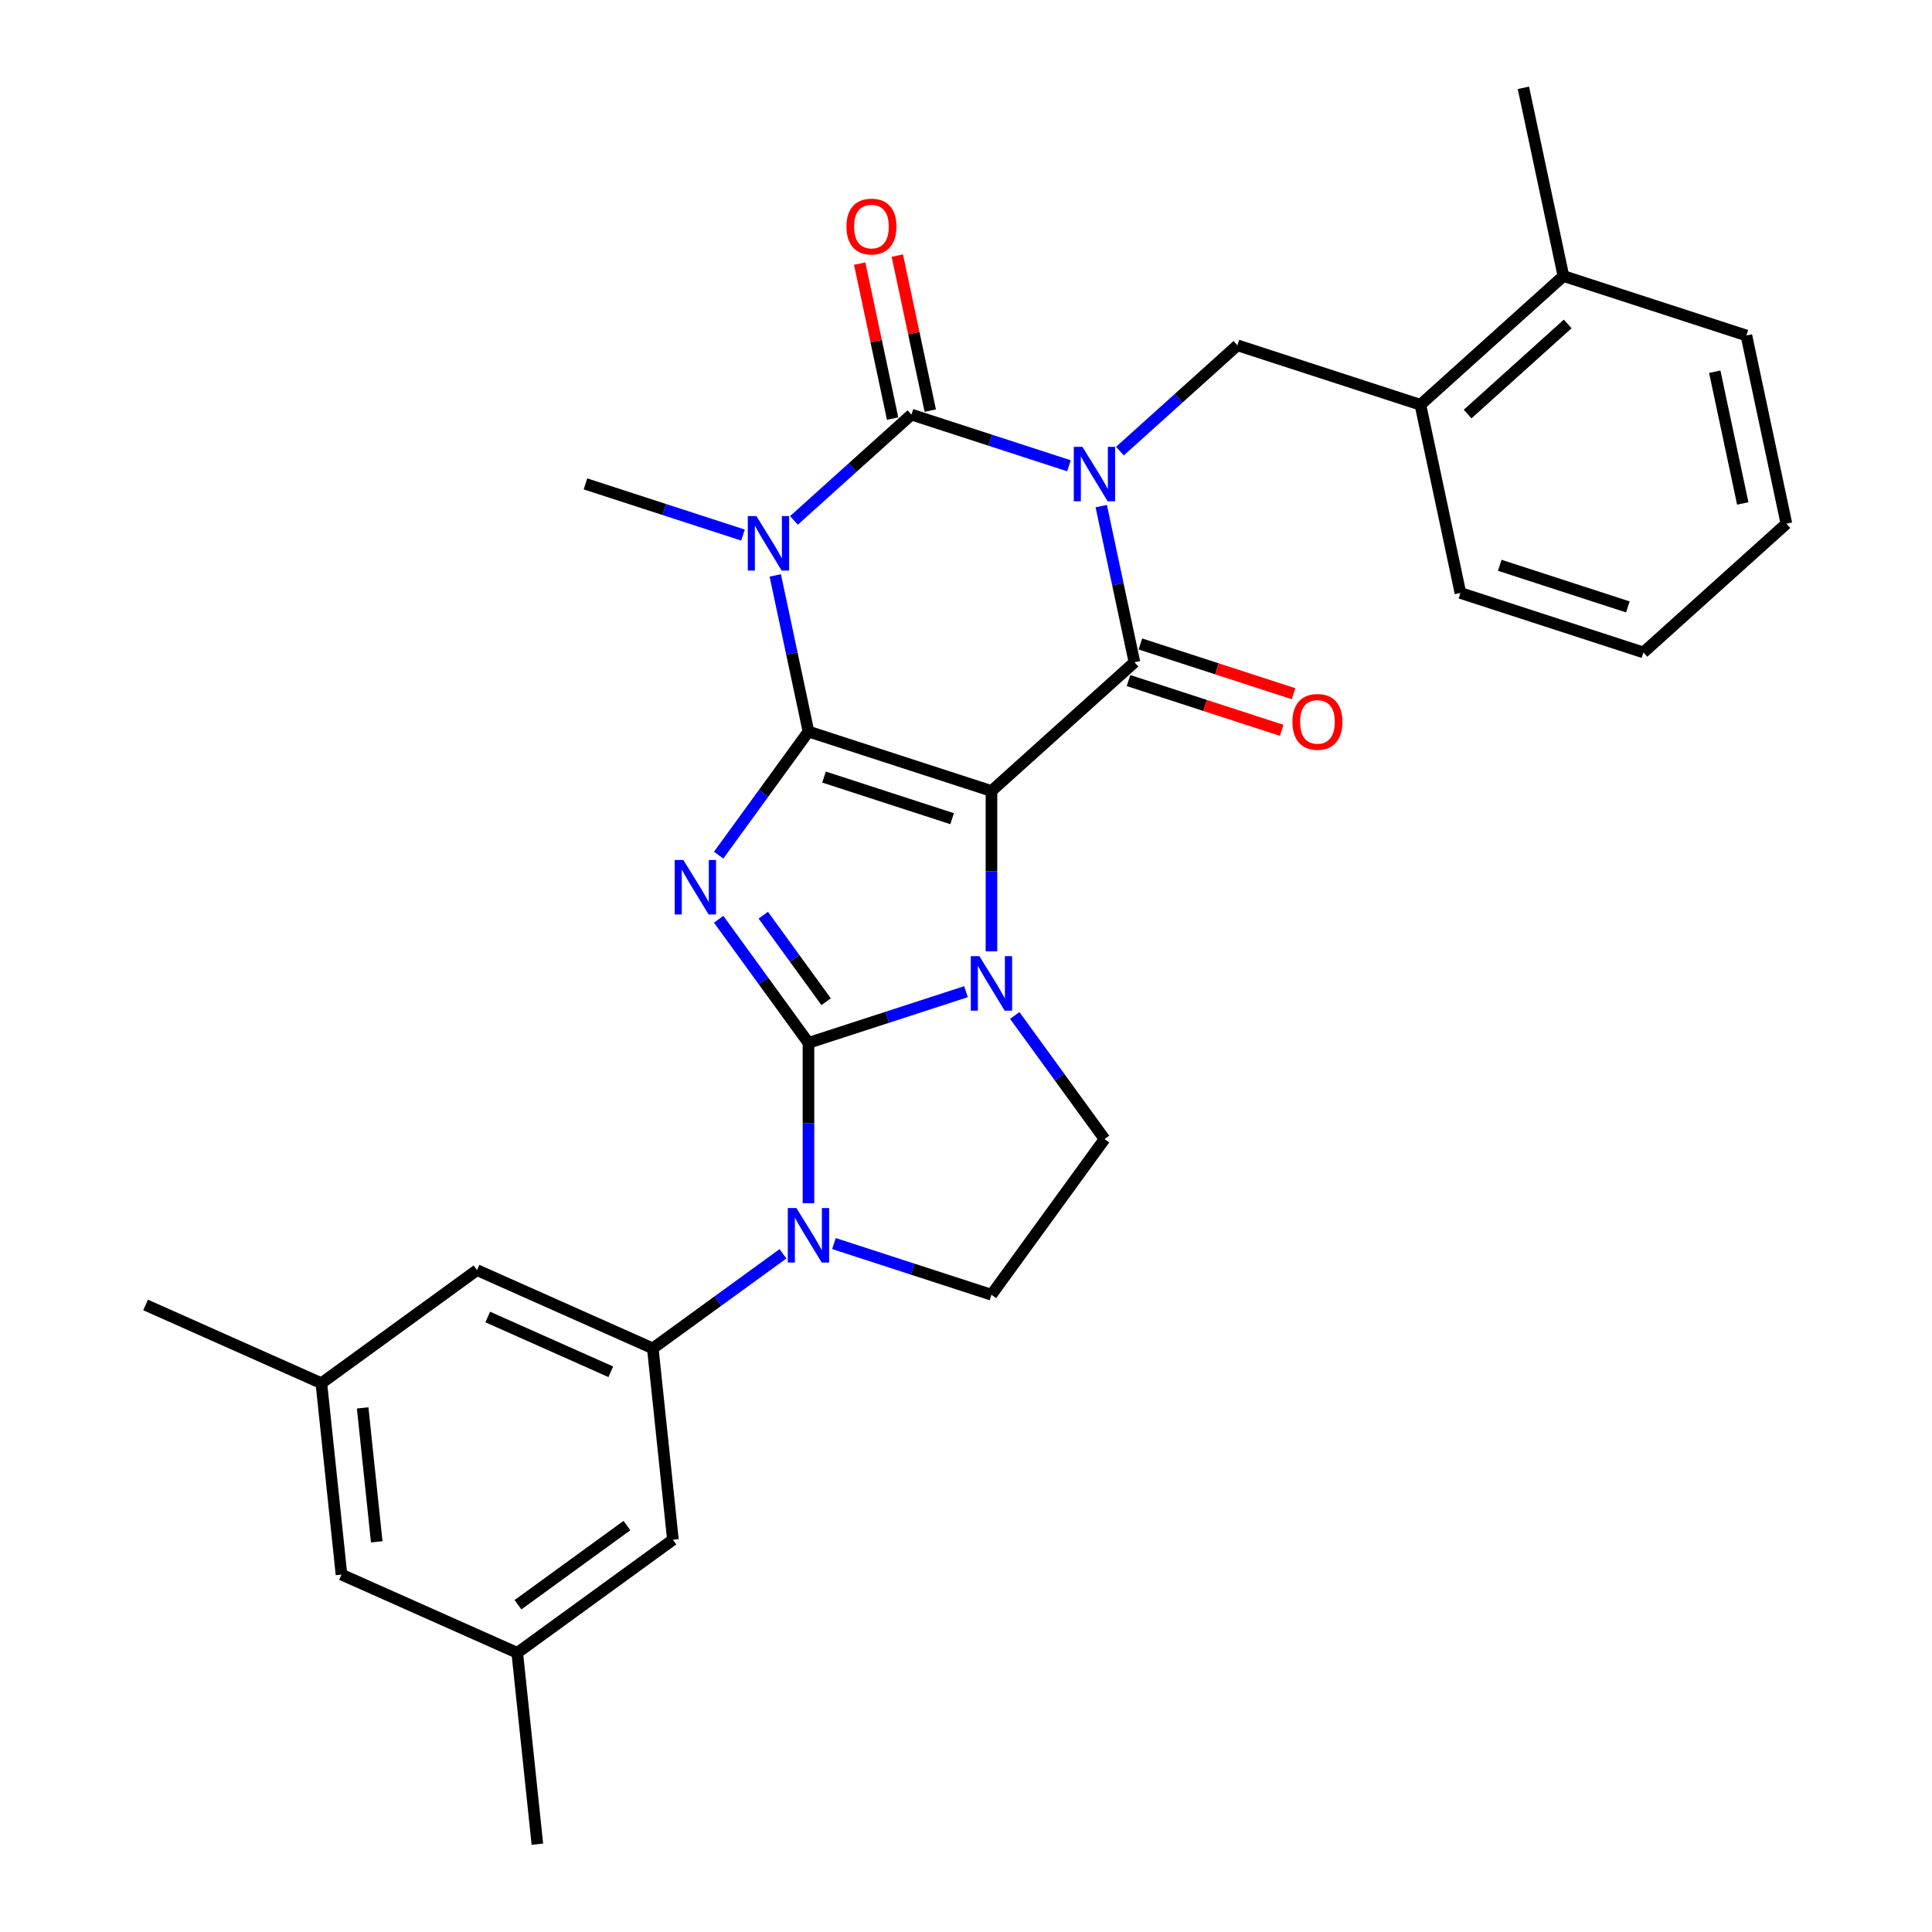 <?xml version='1.0' encoding='iso-8859-1'?>
<svg version='1.1' baseProfile='full'
              xmlns='http://www.w3.org/2000/svg'
                      xmlns:rdkit='http://www.rdkit.org/xml'
                      xmlns:xlink='http://www.w3.org/1999/xlink'
                  xml:space='preserve'
width='1000px' height='1000px' viewBox='0 0 1000 1000'>
<!-- END OF HEADER -->
<rect style='opacity:1.0;fill:#FFFFFF;stroke:none' width='1000' height='1000' x='0' y='0'> </rect>
<path class='bond-0' d='M 418.461,378.649 L 513.177,409.424' style='fill:none;fill-rule:evenodd;stroke:#000000;stroke-width:6px;stroke-linecap:butt;stroke-linejoin:miter;stroke-opacity:1' />
<path class='bond-0' d='M 426.514,402.209 L 492.815,423.751' style='fill:none;fill-rule:evenodd;stroke:#000000;stroke-width:6px;stroke-linecap:butt;stroke-linejoin:miter;stroke-opacity:1' />
<path class='bond-3' d='M 418.461,378.649 L 395.22,410.639' style='fill:none;fill-rule:evenodd;stroke:#000000;stroke-width:6px;stroke-linecap:butt;stroke-linejoin:miter;stroke-opacity:1' />
<path class='bond-3' d='M 395.22,410.639 L 371.978,442.628' style='fill:none;fill-rule:evenodd;stroke:#0000FF;stroke-width:6px;stroke-linecap:butt;stroke-linejoin:miter;stroke-opacity:1' />
<path class='bond-5' d='M 418.461,378.649 L 409.872,338.238' style='fill:none;fill-rule:evenodd;stroke:#000000;stroke-width:6px;stroke-linecap:butt;stroke-linejoin:miter;stroke-opacity:1' />
<path class='bond-5' d='M 409.872,338.238 L 401.282,297.827' style='fill:none;fill-rule:evenodd;stroke:#0000FF;stroke-width:6px;stroke-linecap:butt;stroke-linejoin:miter;stroke-opacity:1' />
<path class='bond-4' d='M 513.177,409.424 L 513.177,450.924' style='fill:none;fill-rule:evenodd;stroke:#000000;stroke-width:6px;stroke-linecap:butt;stroke-linejoin:miter;stroke-opacity:1' />
<path class='bond-4' d='M 513.177,450.924 L 513.177,492.423' style='fill:none;fill-rule:evenodd;stroke:#0000FF;stroke-width:6px;stroke-linecap:butt;stroke-linejoin:miter;stroke-opacity:1' />
<path class='bond-7' d='M 513.177,409.424 L 587.188,342.786' style='fill:none;fill-rule:evenodd;stroke:#000000;stroke-width:6px;stroke-linecap:butt;stroke-linejoin:miter;stroke-opacity:1' />
<path class='bond-1' d='M 418.461,539.79 L 395.22,507.801' style='fill:none;fill-rule:evenodd;stroke:#000000;stroke-width:6px;stroke-linecap:butt;stroke-linejoin:miter;stroke-opacity:1' />
<path class='bond-1' d='M 395.22,507.801 L 371.978,475.811' style='fill:none;fill-rule:evenodd;stroke:#0000FF;stroke-width:6px;stroke-linecap:butt;stroke-linejoin:miter;stroke-opacity:1' />
<path class='bond-1' d='M 427.603,518.486 L 411.334,496.093' style='fill:none;fill-rule:evenodd;stroke:#000000;stroke-width:6px;stroke-linecap:butt;stroke-linejoin:miter;stroke-opacity:1' />
<path class='bond-1' d='M 411.334,496.093 L 395.065,473.701' style='fill:none;fill-rule:evenodd;stroke:#0000FF;stroke-width:6px;stroke-linecap:butt;stroke-linejoin:miter;stroke-opacity:1' />
<path class='bond-8' d='M 418.461,539.79 L 418.461,581.289' style='fill:none;fill-rule:evenodd;stroke:#000000;stroke-width:6px;stroke-linecap:butt;stroke-linejoin:miter;stroke-opacity:1' />
<path class='bond-8' d='M 418.461,581.289 L 418.461,622.789' style='fill:none;fill-rule:evenodd;stroke:#0000FF;stroke-width:6px;stroke-linecap:butt;stroke-linejoin:miter;stroke-opacity:1' />
<path class='bond-31' d='M 418.461,539.79 L 459.227,526.545' style='fill:none;fill-rule:evenodd;stroke:#000000;stroke-width:6px;stroke-linecap:butt;stroke-linejoin:miter;stroke-opacity:1' />
<path class='bond-31' d='M 459.227,526.545 L 499.992,513.299' style='fill:none;fill-rule:evenodd;stroke:#0000FF;stroke-width:6px;stroke-linecap:butt;stroke-linejoin:miter;stroke-opacity:1' />
<path class='bond-2' d='M 553.296,241.087 L 512.531,227.842' style='fill:none;fill-rule:evenodd;stroke:#0000FF;stroke-width:6px;stroke-linecap:butt;stroke-linejoin:miter;stroke-opacity:1' />
<path class='bond-2' d='M 512.531,227.842 L 471.765,214.596' style='fill:none;fill-rule:evenodd;stroke:#000000;stroke-width:6px;stroke-linecap:butt;stroke-linejoin:miter;stroke-opacity:1' />
<path class='bond-9' d='M 579.667,233.499 L 610.079,206.116' style='fill:none;fill-rule:evenodd;stroke:#0000FF;stroke-width:6px;stroke-linecap:butt;stroke-linejoin:miter;stroke-opacity:1' />
<path class='bond-9' d='M 610.079,206.116 L 640.492,178.732' style='fill:none;fill-rule:evenodd;stroke:#000000;stroke-width:6px;stroke-linecap:butt;stroke-linejoin:miter;stroke-opacity:1' />
<path class='bond-30' d='M 570.008,261.963 L 578.598,302.374' style='fill:none;fill-rule:evenodd;stroke:#0000FF;stroke-width:6px;stroke-linecap:butt;stroke-linejoin:miter;stroke-opacity:1' />
<path class='bond-30' d='M 578.598,302.374 L 587.188,342.786' style='fill:none;fill-rule:evenodd;stroke:#000000;stroke-width:6px;stroke-linecap:butt;stroke-linejoin:miter;stroke-opacity:1' />
<path class='bond-11' d='M 525.232,525.607 L 548.474,557.596' style='fill:none;fill-rule:evenodd;stroke:#0000FF;stroke-width:6px;stroke-linecap:butt;stroke-linejoin:miter;stroke-opacity:1' />
<path class='bond-11' d='M 548.474,557.596 L 571.715,589.585' style='fill:none;fill-rule:evenodd;stroke:#000000;stroke-width:6px;stroke-linecap:butt;stroke-linejoin:miter;stroke-opacity:1' />
<path class='bond-6' d='M 410.941,269.363 L 441.353,241.98' style='fill:none;fill-rule:evenodd;stroke:#0000FF;stroke-width:6px;stroke-linecap:butt;stroke-linejoin:miter;stroke-opacity:1' />
<path class='bond-6' d='M 441.353,241.98 L 471.765,214.596' style='fill:none;fill-rule:evenodd;stroke:#000000;stroke-width:6px;stroke-linecap:butt;stroke-linejoin:miter;stroke-opacity:1' />
<path class='bond-20' d='M 384.57,276.951 L 343.805,263.706' style='fill:none;fill-rule:evenodd;stroke:#0000FF;stroke-width:6px;stroke-linecap:butt;stroke-linejoin:miter;stroke-opacity:1' />
<path class='bond-20' d='M 343.805,263.706 L 303.039,250.46' style='fill:none;fill-rule:evenodd;stroke:#000000;stroke-width:6px;stroke-linecap:butt;stroke-linejoin:miter;stroke-opacity:1' />
<path class='bond-13' d='M 481.507,212.526 L 472.981,172.413' style='fill:none;fill-rule:evenodd;stroke:#000000;stroke-width:6px;stroke-linecap:butt;stroke-linejoin:miter;stroke-opacity:1' />
<path class='bond-13' d='M 472.981,172.413 L 464.455,132.301' style='fill:none;fill-rule:evenodd;stroke:#FF0000;stroke-width:6px;stroke-linecap:butt;stroke-linejoin:miter;stroke-opacity:1' />
<path class='bond-13' d='M 462.024,216.667 L 453.498,176.555' style='fill:none;fill-rule:evenodd;stroke:#000000;stroke-width:6px;stroke-linecap:butt;stroke-linejoin:miter;stroke-opacity:1' />
<path class='bond-13' d='M 453.498,176.555 L 444.972,136.442' style='fill:none;fill-rule:evenodd;stroke:#FF0000;stroke-width:6px;stroke-linecap:butt;stroke-linejoin:miter;stroke-opacity:1' />
<path class='bond-15' d='M 584.11,352.257 L 623.75,365.137' style='fill:none;fill-rule:evenodd;stroke:#000000;stroke-width:6px;stroke-linecap:butt;stroke-linejoin:miter;stroke-opacity:1' />
<path class='bond-15' d='M 623.75,365.137 L 663.39,378.017' style='fill:none;fill-rule:evenodd;stroke:#FF0000;stroke-width:6px;stroke-linecap:butt;stroke-linejoin:miter;stroke-opacity:1' />
<path class='bond-15' d='M 590.265,333.314 L 629.905,346.194' style='fill:none;fill-rule:evenodd;stroke:#000000;stroke-width:6px;stroke-linecap:butt;stroke-linejoin:miter;stroke-opacity:1' />
<path class='bond-15' d='M 629.905,346.194 L 669.545,359.073' style='fill:none;fill-rule:evenodd;stroke:#FF0000;stroke-width:6px;stroke-linecap:butt;stroke-linejoin:miter;stroke-opacity:1' />
<path class='bond-10' d='M 405.276,648.96 L 371.583,673.439' style='fill:none;fill-rule:evenodd;stroke:#0000FF;stroke-width:6px;stroke-linecap:butt;stroke-linejoin:miter;stroke-opacity:1' />
<path class='bond-10' d='M 371.583,673.439 L 337.891,697.918' style='fill:none;fill-rule:evenodd;stroke:#000000;stroke-width:6px;stroke-linecap:butt;stroke-linejoin:miter;stroke-opacity:1' />
<path class='bond-12' d='M 431.647,643.665 L 472.412,656.91' style='fill:none;fill-rule:evenodd;stroke:#0000FF;stroke-width:6px;stroke-linecap:butt;stroke-linejoin:miter;stroke-opacity:1' />
<path class='bond-12' d='M 472.412,656.91 L 513.177,670.155' style='fill:none;fill-rule:evenodd;stroke:#000000;stroke-width:6px;stroke-linecap:butt;stroke-linejoin:miter;stroke-opacity:1' />
<path class='bond-14' d='M 640.492,178.732 L 735.208,209.508' style='fill:none;fill-rule:evenodd;stroke:#000000;stroke-width:6px;stroke-linecap:butt;stroke-linejoin:miter;stroke-opacity:1' />
<path class='bond-16' d='M 337.891,697.918 L 246.911,657.411' style='fill:none;fill-rule:evenodd;stroke:#000000;stroke-width:6px;stroke-linecap:butt;stroke-linejoin:miter;stroke-opacity:1' />
<path class='bond-16' d='M 316.143,710.038 L 252.456,681.683' style='fill:none;fill-rule:evenodd;stroke:#000000;stroke-width:6px;stroke-linecap:butt;stroke-linejoin:miter;stroke-opacity:1' />
<path class='bond-17' d='M 337.891,697.918 L 348.301,796.963' style='fill:none;fill-rule:evenodd;stroke:#000000;stroke-width:6px;stroke-linecap:butt;stroke-linejoin:miter;stroke-opacity:1' />
<path class='bond-32' d='M 571.715,589.585 L 513.177,670.155' style='fill:none;fill-rule:evenodd;stroke:#000000;stroke-width:6px;stroke-linecap:butt;stroke-linejoin:miter;stroke-opacity:1' />
<path class='bond-21' d='M 735.208,209.508 L 809.218,142.869' style='fill:none;fill-rule:evenodd;stroke:#000000;stroke-width:6px;stroke-linecap:butt;stroke-linejoin:miter;stroke-opacity:1' />
<path class='bond-21' d='M 759.637,214.314 L 811.444,167.666' style='fill:none;fill-rule:evenodd;stroke:#000000;stroke-width:6px;stroke-linecap:butt;stroke-linejoin:miter;stroke-opacity:1' />
<path class='bond-23' d='M 735.208,209.508 L 755.914,306.922' style='fill:none;fill-rule:evenodd;stroke:#000000;stroke-width:6px;stroke-linecap:butt;stroke-linejoin:miter;stroke-opacity:1' />
<path class='bond-18' d='M 246.911,657.411 L 166.34,715.949' style='fill:none;fill-rule:evenodd;stroke:#000000;stroke-width:6px;stroke-linecap:butt;stroke-linejoin:miter;stroke-opacity:1' />
<path class='bond-19' d='M 348.301,796.963 L 267.731,855.501' style='fill:none;fill-rule:evenodd;stroke:#000000;stroke-width:6px;stroke-linecap:butt;stroke-linejoin:miter;stroke-opacity:1' />
<path class='bond-19' d='M 324.508,789.63 L 268.109,830.606' style='fill:none;fill-rule:evenodd;stroke:#000000;stroke-width:6px;stroke-linecap:butt;stroke-linejoin:miter;stroke-opacity:1' />
<path class='bond-25' d='M 166.34,715.949 L 75.36,675.442' style='fill:none;fill-rule:evenodd;stroke:#000000;stroke-width:6px;stroke-linecap:butt;stroke-linejoin:miter;stroke-opacity:1' />
<path class='bond-33' d='M 166.34,715.949 L 176.751,814.994' style='fill:none;fill-rule:evenodd;stroke:#000000;stroke-width:6px;stroke-linecap:butt;stroke-linejoin:miter;stroke-opacity:1' />
<path class='bond-33' d='M 187.711,728.724 L 194.998,798.055' style='fill:none;fill-rule:evenodd;stroke:#000000;stroke-width:6px;stroke-linecap:butt;stroke-linejoin:miter;stroke-opacity:1' />
<path class='bond-22' d='M 267.731,855.501 L 176.751,814.994' style='fill:none;fill-rule:evenodd;stroke:#000000;stroke-width:6px;stroke-linecap:butt;stroke-linejoin:miter;stroke-opacity:1' />
<path class='bond-26' d='M 267.731,855.501 L 278.141,954.545' style='fill:none;fill-rule:evenodd;stroke:#000000;stroke-width:6px;stroke-linecap:butt;stroke-linejoin:miter;stroke-opacity:1' />
<path class='bond-24' d='M 809.218,142.869 L 788.512,45.455' style='fill:none;fill-rule:evenodd;stroke:#000000;stroke-width:6px;stroke-linecap:butt;stroke-linejoin:miter;stroke-opacity:1' />
<path class='bond-27' d='M 809.218,142.869 L 903.934,173.644' style='fill:none;fill-rule:evenodd;stroke:#000000;stroke-width:6px;stroke-linecap:butt;stroke-linejoin:miter;stroke-opacity:1' />
<path class='bond-28' d='M 755.914,306.922 L 850.63,337.697' style='fill:none;fill-rule:evenodd;stroke:#000000;stroke-width:6px;stroke-linecap:butt;stroke-linejoin:miter;stroke-opacity:1' />
<path class='bond-28' d='M 776.276,292.595 L 842.577,314.137' style='fill:none;fill-rule:evenodd;stroke:#000000;stroke-width:6px;stroke-linecap:butt;stroke-linejoin:miter;stroke-opacity:1' />
<path class='bond-34' d='M 903.934,173.644 L 924.64,271.058' style='fill:none;fill-rule:evenodd;stroke:#000000;stroke-width:6px;stroke-linecap:butt;stroke-linejoin:miter;stroke-opacity:1' />
<path class='bond-34' d='M 887.557,192.397 L 902.051,260.587' style='fill:none;fill-rule:evenodd;stroke:#000000;stroke-width:6px;stroke-linecap:butt;stroke-linejoin:miter;stroke-opacity:1' />
<path class='bond-29' d='M 850.63,337.697 L 924.64,271.058' style='fill:none;fill-rule:evenodd;stroke:#000000;stroke-width:6px;stroke-linecap:butt;stroke-linejoin:miter;stroke-opacity:1' />
<path  class='atom-3' d='M 560.247 231.269
L 569.489 246.208
Q 570.405 247.682, 571.879 250.351
Q 573.353 253.02, 573.433 253.179
L 573.433 231.269
L 577.178 231.269
L 577.178 259.473
L 573.313 259.473
L 563.394 243.141
Q 562.239 241.228, 561.004 239.037
Q 559.809 236.847, 559.45 236.169
L 559.45 259.473
L 555.786 259.473
L 555.786 231.269
L 560.247 231.269
' fill='#0000FF'/>
<path  class='atom-4' d='M 353.689 445.118
L 362.931 460.056
Q 363.848 461.53, 365.321 464.199
Q 366.795 466.868, 366.875 467.028
L 366.875 445.118
L 370.62 445.118
L 370.62 473.322
L 366.756 473.322
L 356.836 456.989
Q 355.681 455.077, 354.446 452.886
Q 353.251 450.695, 352.893 450.018
L 352.893 473.322
L 349.228 473.322
L 349.228 445.118
L 353.689 445.118
' fill='#0000FF'/>
<path  class='atom-5' d='M 506.943 494.913
L 516.185 509.851
Q 517.101 511.325, 518.575 513.994
Q 520.049 516.663, 520.129 516.823
L 520.129 494.913
L 523.873 494.913
L 523.873 523.117
L 520.009 523.117
L 510.09 506.784
Q 508.935 504.872, 507.7 502.681
Q 506.505 500.49, 506.146 499.813
L 506.146 523.117
L 502.481 523.117
L 502.481 494.913
L 506.943 494.913
' fill='#0000FF'/>
<path  class='atom-6' d='M 391.521 267.133
L 400.763 282.072
Q 401.679 283.546, 403.153 286.215
Q 404.627 288.884, 404.707 289.043
L 404.707 267.133
L 408.451 267.133
L 408.451 295.337
L 404.587 295.337
L 394.668 279.004
Q 393.513 277.092, 392.278 274.901
Q 391.083 272.71, 390.724 272.033
L 390.724 295.337
L 387.059 295.337
L 387.059 267.133
L 391.521 267.133
' fill='#0000FF'/>
<path  class='atom-9' d='M 412.227 625.278
L 421.469 640.217
Q 422.385 641.691, 423.859 644.36
Q 425.333 647.029, 425.413 647.188
L 425.413 625.278
L 429.157 625.278
L 429.157 653.482
L 425.293 653.482
L 415.374 637.15
Q 414.219 635.237, 412.984 633.046
Q 411.789 630.855, 411.43 630.178
L 411.43 653.482
L 407.765 653.482
L 407.765 625.278
L 412.227 625.278
' fill='#0000FF'/>
<path  class='atom-14' d='M 438.113 117.262
Q 438.113 110.49, 441.459 106.705
Q 444.805 102.921, 451.059 102.921
Q 457.314 102.921, 460.66 106.705
Q 464.006 110.49, 464.006 117.262
Q 464.006 124.114, 460.62 128.018
Q 457.234 131.882, 451.059 131.882
Q 444.845 131.882, 441.459 128.018
Q 438.113 124.154, 438.113 117.262
M 451.059 128.695
Q 455.362 128.695, 457.672 125.827
Q 460.023 122.919, 460.023 117.262
Q 460.023 111.725, 457.672 108.936
Q 455.362 106.108, 451.059 106.108
Q 446.757 106.108, 444.407 108.896
Q 442.096 111.685, 442.096 117.262
Q 442.096 122.958, 444.407 125.827
Q 446.757 128.695, 451.059 128.695
' fill='#FF0000'/>
<path  class='atom-16' d='M 668.957 373.64
Q 668.957 366.868, 672.303 363.084
Q 675.649 359.299, 681.904 359.299
Q 688.158 359.299, 691.504 363.084
Q 694.85 366.868, 694.85 373.64
Q 694.85 380.492, 691.464 384.396
Q 688.078 388.26, 681.904 388.26
Q 675.689 388.26, 672.303 384.396
Q 668.957 380.532, 668.957 373.64
M 681.904 385.073
Q 686.206 385.073, 688.516 382.205
Q 690.867 379.297, 690.867 373.64
Q 690.867 368.103, 688.516 365.315
Q 686.206 362.486, 681.904 362.486
Q 677.601 362.486, 675.251 365.275
Q 672.941 368.063, 672.941 373.64
Q 672.941 379.337, 675.251 382.205
Q 677.601 385.073, 681.904 385.073
' fill='#FF0000'/>
</svg>
